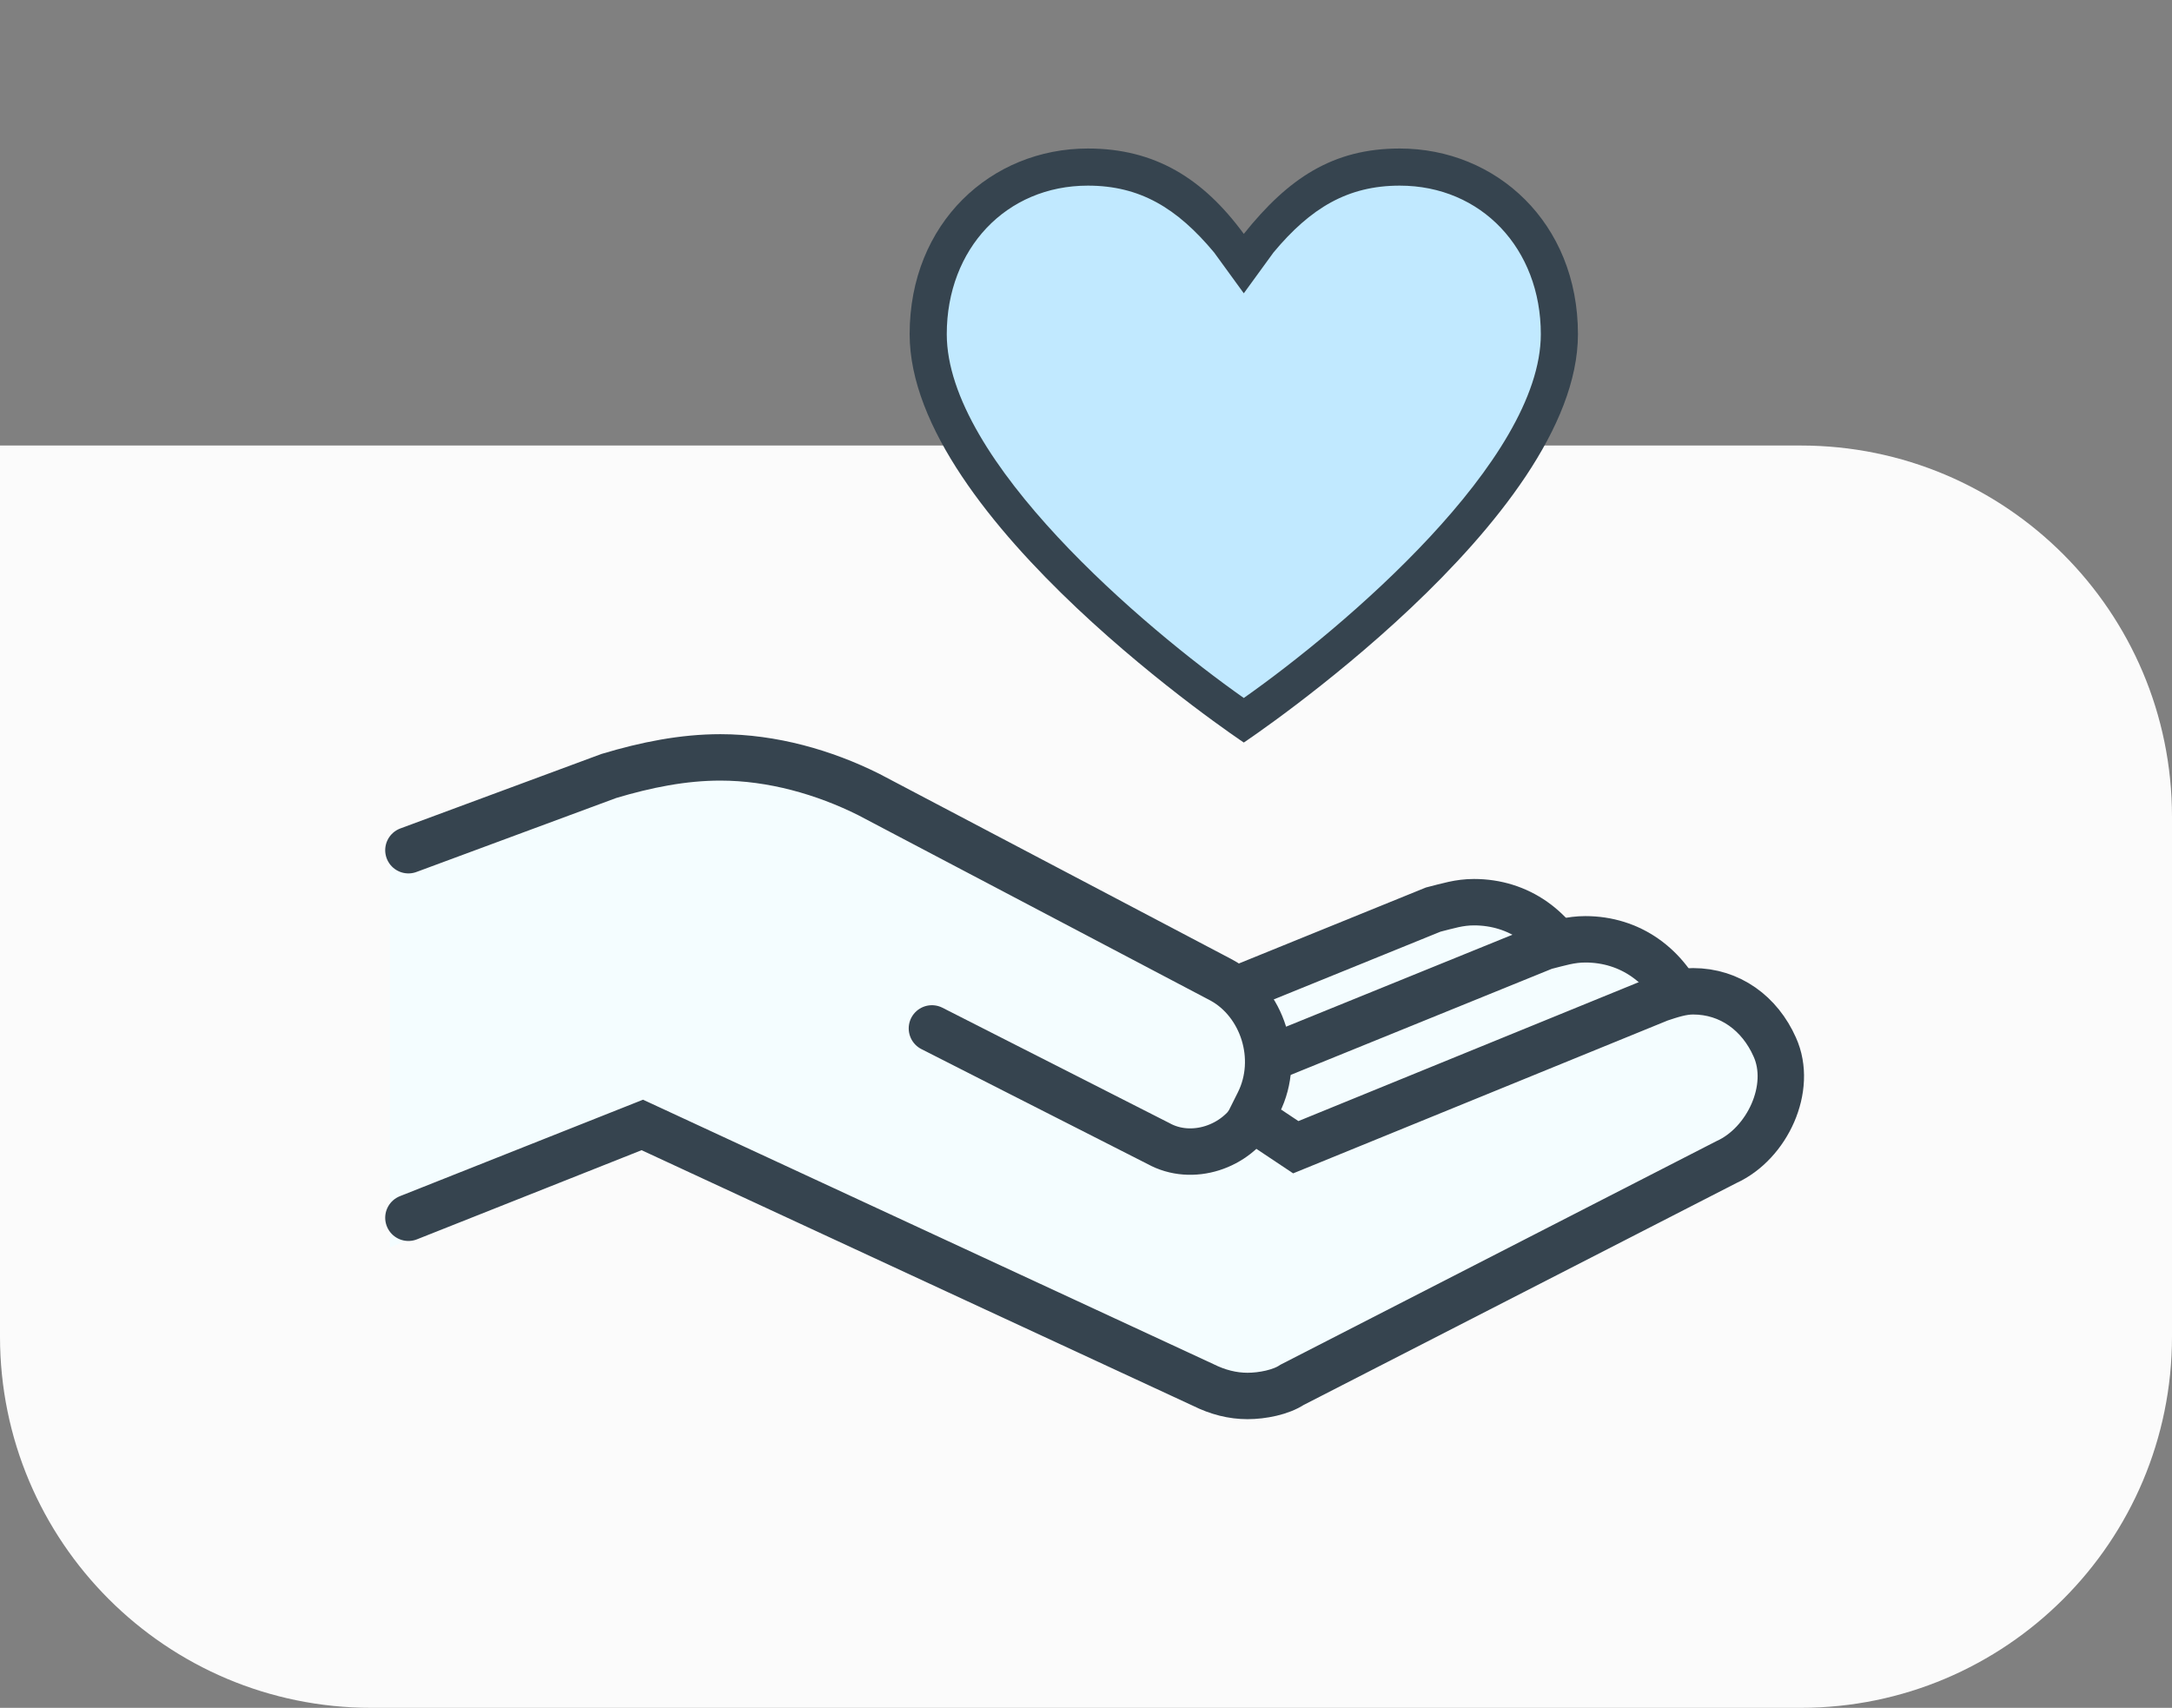 <?xml version="1.0" encoding="UTF-8"?>
<svg xmlns="http://www.w3.org/2000/svg" width="117" height="92" viewBox="0 0 117 92" fill="none">
  <rect x="0" y="0" width="117" height="92" fill="#808080" stroke="none"/>
  <path d="M0 24H97C108.046 24 117 32.954 117 44V72C117 83.046 108.046 92 97 92H20C8.954 92 0 83.046 0 72V24Z" fill="#FBFBFB"></path>
  <path d="M67 38.8C64 36.8 50 26.4 50 18C50 12.8 53.6 9 58.6 9C61.8 9 64 10.2 66.2 13.2L67 14.2L67.8 13.2C70 10.4 72.2 9.2 75.4 9.2C80.4 9.2 84 13 84 18.2C84 26.4 70 36.6 67 38.8Z" fill="#C1E9FF"></path>
  <path d="M75.4 10C79.8 10 83 13.4 83 18C83 24.8 72.4 33.8 67 37.6C61.6 33.8 51 24.8 51 18C51 13.4 54.2 10 58.6 10C61.4 10 63.4 11.2 65.4 13.6L67 15.8L68.6 13.6C70.6 11.2 72.6 10 75.4 10ZM75.4 8C71.8 8 69.4 9.6 67 12.6C64.8 9.6 62.2 8 58.6 8C53.4 8 49 12 49 18C49 28 67 40 67 40C67 40 85 28 85 18C85 12 80.6 8 75.4 8Z" fill="#36444F"></path>
  <path d="M58 56.8L77.2 49C78 48.8 78.6 48.6 79.4 48.6C81.8 48.6 83.8 50 84.8 52.4C85.8 55.2 84.2 58.4 81.6 59.8L58.2 71.6" fill="#F4FDFF"></path>
  <path d="M58 56.8L77.2 49C78 48.8 78.6 48.6 79.4 48.6C81.8 48.6 83.8 50 84.8 52.4C85.8 55.2 84.2 58.4 81.6 59.8L58.2 71.6" stroke="#36444F" stroke-width="2.5" stroke-miterlimit="10"></path>
  <path d="M64 58.8L83.2 51C84 50.8 84.6 50.6 85.4 50.6C87.8 50.6 89.8 52 90.8 54.4C91.8 57.2 90.2 60.4 87.6 61.8L64.2 73.6" fill="#F4FDFF"></path>
  <path d="M64 58.8L83.2 51C84 50.8 84.6 50.6 85.4 50.6C87.8 50.6 89.8 52 90.8 54.4C91.8 57.2 90.2 60.4 87.6 61.8L64.2 73.6" stroke="#36444F" stroke-width="2.5" stroke-miterlimit="10"></path>
  <path d="M32.4 41.2C34.4 40.4 36.6 40 38.8 40C41.8 40 44.6 40.8 47.2 42L66.2 52C69 53.6 70.2 57 68.8 59.8L70 60.6L89.2 52.8C90 52.6 90.6 52.4 91.4 52.4C93.8 52.4 95.8 53.8 96.8 56.2C97.8 59 96.2 62.2 93.6 63.6L70.2 75.4C69.2 75.8 68.2 76 67.2 76C66.2 76 65.4 75.8 64.4 75.4L34.6 61.6L21 67.2V65V47.6V45.4L32.4 41.2Z" fill="#F4FDFF"></path>
  <path d="M22 65.6L34.6 60.6L64.8 74.6C65.6 75 66.4 75.2 67.2 75.2C68 75.2 69 75 69.6 74.6L93 62.6C95.2 61.6 96.6 58.6 95.6 56.4C94.8 54.6 93.2 53.4 91.2 53.4C90.6 53.4 90 53.6 89.4 53.8L69.8 61.8L67.4 60.2L67.8 59.4C69 57 68 54 65.8 52.8L46.8 42.8C44.4 41.6 41.6 40.8 38.8 40.8C36.8 40.8 34.8 41.2 32.8 41.8L22 45.8" stroke="#36444F" stroke-width="2.5" stroke-miterlimit="10" stroke-linecap="round"></path>
  <path d="M67.6 60C66.6 61.8 64.2 62.6 62.4 61.6L50.2 55.4" stroke="#36444F" stroke-width="2.5" stroke-miterlimit="10" stroke-linecap="round"></path>
</svg>
